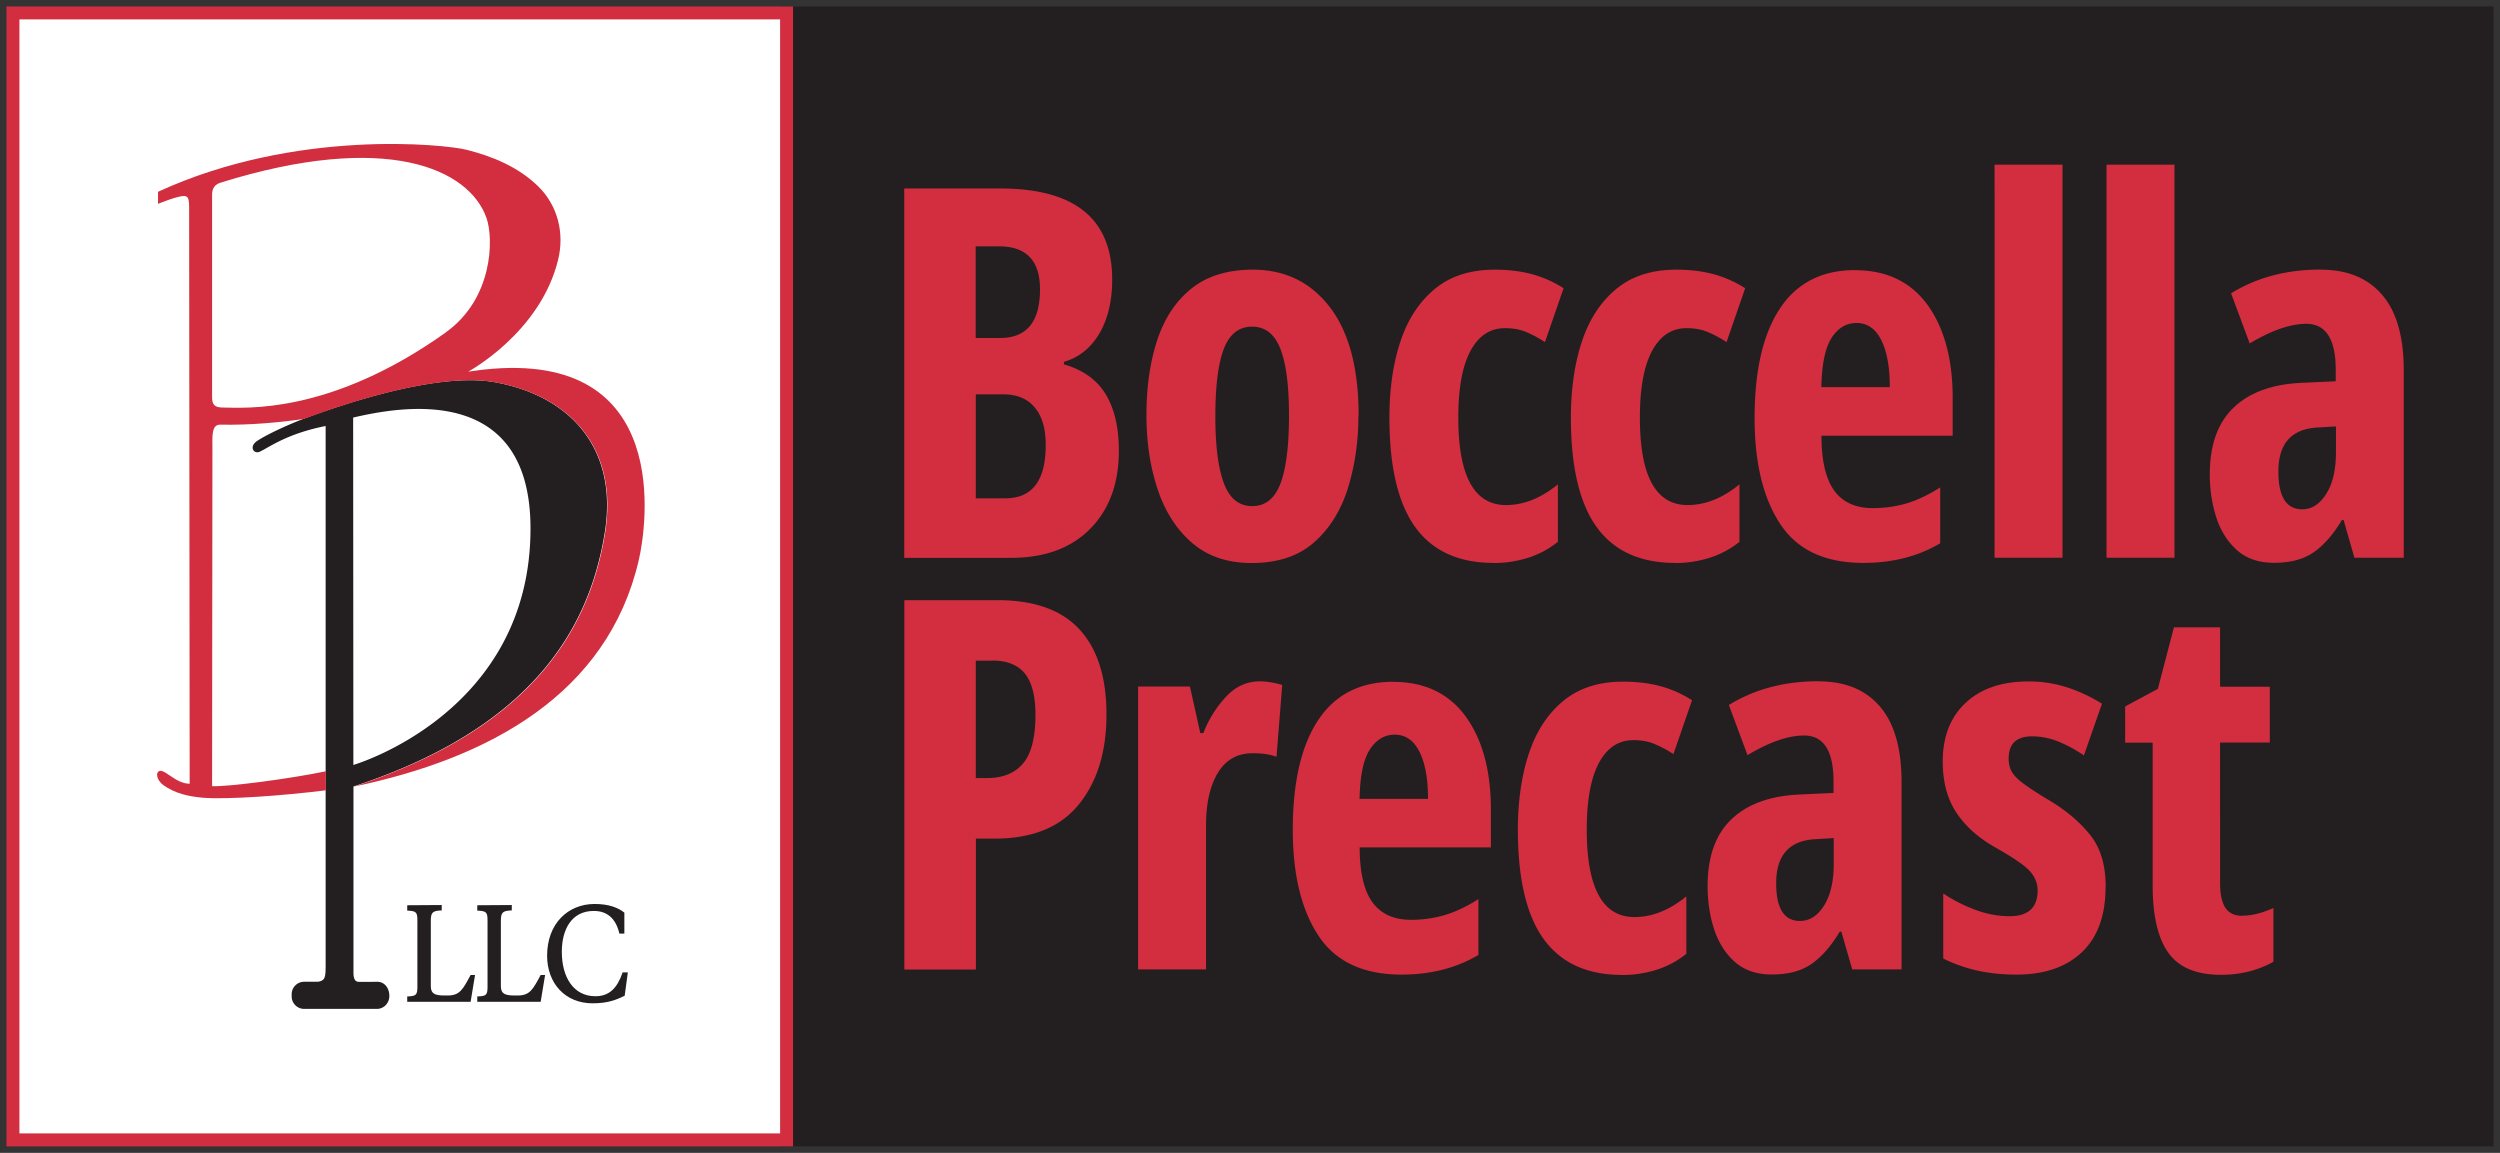 <svg width="193" height="89" viewBox="0 0 193 89" fill="none" xmlns="http://www.w3.org/2000/svg">
    <rect x="0" y="0" width="193" height="89" fill="#333333" stroke="none"/>
    <path d="M60.724 88H192V1H60.724v87z" fill="#231F20" stroke="#231F20" stroke-miterlimit="10"/>
    <path d="M173.105 70.691c.719 0 1.52-.195 2.402-.595v4.156c-1.201.669-2.549 1.003-4.044 1.003-1.895 0-3.251-.563-4.06-1.695-.817-1.133-1.217-2.869-1.217-5.208V57.335h-2.124V54.54l2.524-1.361 1.242-4.751h3.562v4.588h3.839v4.31h-3.839V68.15c0 .855.13 1.49.4 1.915.269.423.711.635 1.323.635l-.008-.008zM162.551 68.45c0 2.209-.605 3.896-1.822 5.053s-2.9 1.736-5.065 1.736c-2.165 0-3.986-.416-5.645-1.24v-5.027c.695.48 1.495.888 2.402 1.239.907.342 1.814.521 2.72.521 1.438 0 2.165-.668 2.165-1.996 0-.53-.196-1.02-.58-1.46-.384-.44-1.258-1.042-2.622-1.816-1.332-.742-2.353-1.647-3.064-2.714-.71-1.068-1.061-2.38-1.061-3.952 0-1.915.588-3.431 1.764-4.531 1.176-1.1 2.786-1.655 4.844-1.655a9.65 9.65 0 0 1 2.941.44 12.24 12.24 0 0 1 2.745 1.28l-1.397 3.993a10.014 10.014 0 0 0-1.944-1.06 5.4 5.4 0 0 0-2.059-.415c-1.201 0-1.805.57-1.805 1.72 0 .374.073.7.22.977.147.277.442.587.883.921.441.334 1.102.766 1.985 1.296 1.307.774 2.369 1.662 3.186 2.673.817 1.01 1.217 2.355 1.217 4.034l-.008-.017zM140.396 52.6c2.051 0 3.636.652 4.747 1.956 1.111 1.304 1.658 3.251 1.658 5.826V74.84h-3.807l-.841-2.918h-.123c-.67 1.117-1.397 1.948-2.181 2.494-.784.546-1.805.815-3.063.815-1.177 0-2.132-.326-2.86-.978-.735-.652-1.266-1.5-1.601-2.534-.335-1.035-.498-2.143-.498-3.317 0-2.265.613-3.977 1.838-5.15 1.225-1.174 2.974-1.81 5.245-1.915l2.638-.122v-.88c0-2.372-.76-3.554-2.279-3.554-1.225 0-2.679.506-4.362 1.516l-1.438-3.87c1.977-1.223 4.281-1.834 6.927-1.834v.008zm1.16 12.101-1.397.082c-2.025.106-3.038 1.239-3.038 3.398 0 1.948.612 2.917 1.838 2.917.743 0 1.364-.399 1.862-1.198.498-.798.744-1.866.744-3.194V64.71l-.009-.009zM125.226 75.263c-2.695 0-4.713-.921-6.045-2.755-1.331-1.833-2.001-4.66-2.001-8.467 0-2.208.286-4.172.858-5.891.572-1.72 1.462-3.064 2.663-4.05 1.201-.986 2.736-1.476 4.599-1.476 1.095 0 2.067.123 2.924.36.85.235 1.651.594 2.402 1.075l-1.438 4.156a9.075 9.075 0 0 0-1.503-.799c-.465-.187-.996-.277-1.584-.277-1.144 0-2.035.587-2.664 1.76-.629 1.174-.939 2.885-.939 5.15 0 4.499 1.225 6.748 3.684 6.748 1.364 0 2.696-.53 4.003-1.597v4.433a7 7 0 0 1-2.32 1.239c-.858.269-1.732.399-2.639.399v-.008zM107.565 52.641c2.426 0 4.289.896 5.588 2.673 1.29 1.785 1.944 4.18 1.944 7.187v2.918h-10.13c0 1.915.327 3.325.981 4.23.653.904 1.65 1.36 2.981 1.36.907 0 1.765-.122 2.582-.359.817-.236 1.691-.651 2.622-1.238v4.31c-1.707 1.011-3.684 1.517-5.923 1.517-2.965 0-5.105-1.003-6.42-3-1.324-1.996-1.986-4.726-1.986-8.181 0-3.675.654-6.495 1.961-8.467 1.307-1.972 3.243-2.958 5.8-2.958v.008zm.123 4.075c-.801 0-1.446.383-1.945 1.157-.49.774-.751 2.037-.784 3.797h5.285c0-1.54-.22-2.754-.661-3.634-.441-.88-1.079-1.32-1.904-1.32h.009zM97.264 52.6c.506 0 1.078.09 1.724.277l-.442 5.55c-.482-.188-1.094-.277-1.838-.277-1.176 0-2.066.497-2.68 1.5-.612 1.001-.922 2.346-.922 4.05v11.139H87.86v-21.84h4.003l.8 3.594h.238a8.676 8.676 0 0 1 1.723-2.779C95.37 53 96.251 52.6 97.264 52.6zM77.013 46.334c2.826 0 4.934.75 6.323 2.257 1.388 1.507 2.083 3.691 2.083 6.568s-.71 5.191-2.14 6.951c-1.43 1.76-3.595 2.632-6.503 2.632h-1.438v10.105h-5.522V46.334h7.205-.008zm-.4 4.669H75.33v9.062h.882c1.201 0 2.124-.375 2.761-1.117.638-.741.964-1.996.964-3.756 0-1.467-.277-2.527-.817-3.195-.547-.668-1.38-1.002-2.5-1.002l-.008.008zM179.166 20.819c2.051 0 3.636.652 4.747 1.956 1.111 1.303 1.658 3.251 1.658 5.826v14.457h-3.807l-.841-2.918h-.123c-.67 1.117-1.397 1.948-2.181 2.494-.784.546-1.805.815-3.063.815-1.177 0-2.132-.326-2.859-.978-.736-.652-1.267-1.5-1.602-2.534a10.748 10.748 0 0 1-.498-3.317c0-2.266.613-3.977 1.838-5.15 1.226-1.174 2.974-1.81 5.245-1.915l2.638-.123v-.88c0-2.371-.759-3.553-2.279-3.553-1.225 0-2.679.505-4.362 1.516l-1.438-3.87c1.977-1.223 4.281-1.834 6.927-1.834v.008zm1.16 12.101-1.396.082c-2.026.106-3.039 1.238-3.039 3.398 0 1.947.612 2.917 1.838 2.917.743 0 1.364-.4 1.862-1.198.499-.798.744-1.866.744-3.194v-1.997l-.009-.008zM167.869 43.058h-5.245V12.71h5.245v30.348zM159.226 43.058h-5.245V12.71h5.245v30.348zM143.215 20.86c2.426 0 4.288.896 5.587 2.673 1.291 1.784 1.945 4.18 1.945 7.187v2.918h-10.13c0 1.915.327 3.324.98 4.229.654.905 1.65 1.36 2.982 1.36.907 0 1.764-.121 2.581-.358.817-.236 1.691-.652 2.623-1.238v4.31c-1.708 1.011-3.685 1.516-5.923 1.516-2.965 0-5.106-1.002-6.421-2.999-1.323-1.996-1.985-4.726-1.985-8.181 0-3.676.654-6.495 1.961-8.467 1.307-1.972 3.243-2.958 5.8-2.958v.008zm.122 4.074c-.8 0-1.446.383-1.944 1.157-.49.775-.752 2.038-.784 3.798h5.285c0-1.54-.22-2.755-.662-3.635-.441-.88-1.078-1.32-1.903-1.32h.008zM129.319 43.457c-2.696 0-4.713-.92-6.045-2.754-1.332-1.834-2.001-4.662-2.001-8.467 0-2.209.286-4.173.857-5.892.572-1.72 1.463-3.064 2.663-4.05 1.201-.986 2.737-1.475 4.608-1.475 1.094 0 2.067.122 2.924.358.85.237 1.65.595 2.402 1.076l-1.438 4.156a9.09 9.09 0 0 0-1.503-.799c-.466-.187-.996-.276-1.585-.276-1.143 0-2.034.586-2.663 1.76-.629 1.173-.939 2.884-.939 5.15 0 4.498 1.225 6.747 3.684 6.747 1.364 0 2.696-.53 4.003-1.597v4.433a7.02 7.02 0 0 1-2.32 1.239 8.74 8.74 0 0 1-2.639.4l-.008-.009zM115.309 43.457c-2.696 0-4.713-.92-6.045-2.754-1.331-1.834-2.001-4.662-2.001-8.467 0-2.209.286-4.173.857-5.892.572-1.72 1.463-3.064 2.664-4.05 1.2-.986 2.736-1.475 4.599-1.475 1.094 0 2.066.122 2.924.358.85.237 1.659.595 2.402 1.076l-1.438 4.156a9.09 9.09 0 0 0-1.503-.799c-.466-.187-.997-.276-1.585-.276-1.143 0-2.034.586-2.663 1.76-.629 1.173-.939 2.884-.939 5.15 0 4.498 1.225 6.747 3.684 6.747 1.364 0 2.696-.53 4.003-1.597v4.433a7.02 7.02 0 0 1-2.32 1.239 8.74 8.74 0 0 1-2.639.4v-.009zM104.869 32.08c0 2.022-.278 3.904-.817 5.632-.547 1.728-1.421 3.121-2.622 4.172-1.201 1.052-2.802 1.581-4.803 1.581-1.871 0-3.399-.521-4.6-1.556-1.2-1.035-2.09-2.42-2.663-4.156-.572-1.728-.857-3.618-.857-5.672 0-2.209.277-4.156.841-5.851.564-1.687 1.446-3.015 2.663-3.977 1.217-.962 2.786-1.434 4.706-1.434 2.483 0 4.46.961 5.947 2.893 1.478 1.931 2.221 4.718 2.221 8.369h-.016zm-11.044.082c0 2.266.22 3.977.661 5.15.441 1.174 1.168 1.76 2.181 1.76 1.013 0 1.74-.578 2.182-1.735.44-1.157.661-2.91.661-5.248 0-2.339-.22-4.01-.661-5.15-.442-1.141-1.169-1.72-2.182-1.72s-1.74.563-2.18 1.695c-.442 1.133-.662 2.885-.662 5.248zM69.808 14.552h7.409c5.767 0 8.643 2.347 8.643 7.025 0 1.678-.335 3.072-1.005 4.197-.67 1.116-1.577 1.833-2.72 2.16v.195c1.47.423 2.54 1.19 3.218 2.298.678 1.108 1.022 2.559 1.022 4.376 0 2.526-.744 4.539-2.222 6.03-1.479 1.491-3.513 2.233-6.103 2.233h-8.242V14.552zm5.522 11.54h1.879c2.05 0 3.08-1.247 3.08-3.757 0-2.209-1.054-3.317-3.162-3.317h-1.805v7.065l.008.008zm0 4.351v8.027h2.28c2.082 0 3.12-1.37 3.12-4.115 0-1.255-.278-2.217-.842-2.893-.563-.677-1.372-1.019-2.442-1.019h-2.124.008z" fill="#D22E3F"/>
    <path d="M60.724 1H1v87h59.724V1z" fill="#fff" stroke="#D22E3F" stroke-miterlimit="10"/>
    <path d="M48.07 75.06c-.417 1.221-1.03 1.849-2.1 1.849-1.723 0-2.597-1.5-2.597-3.43 0-1.728.751-3.154 2.467-3.154.98 0 1.69.521 1.977 1.751h.384v-1.621c-.49-.383-1.185-.668-2.296-.668-2.05 0-3.668 1.507-3.668 3.993 0 2.135 1.397 3.675 3.505 3.675 1.127 0 1.789-.236 2.483-.587l.245-1.8h-.392l-.008-.009zM39.974 76.852h-.261c-.752 0-1.046-.147-1.046-.725v-5.053c0-.644.147-.766.842-.79v-.416l-2.663.017v.415c.71.025.792.13.792.774v5.077c0 .644-.073.758-.792.774v.416h4.893l.343-2.07h-.343c-.596 1.108-.833 1.581-1.765 1.581zM34.566 76.852h-.26c-.752 0-1.047-.147-1.047-.725v-5.053c0-.644.148-.766.842-.79v-.416l-2.663.017v.415c.71.025.784.13.784.774v5.077c0 .644-.074.758-.784.774v.416h4.893l.343-2.07h-.343c-.596 1.108-.833 1.581-1.765 1.581z" fill="#231F20"/>
    <path d="M29.102 75.792s-1.267.025-1.47 0c-.262-.032-.352-.334-.344-.758V60.716c14.353-4.71 18.241-12.736 19.377-19.46 1.135-6.723-2.753-10.74-8.52-11.759-4.118-.725-10.865 1.418-14.345 2.698-1.552.57-3.243 1.369-3.954 1.85-.654.44-.253 1.059.237.814.85-.423 2.132-1.385 5.057-1.972v41.471c0 1.076-.009 1.345-.605 1.434h-1.054a.965.965 0 0 0-.964.962v.171c0 .53.433.962.964.962h5.612c.531 0 .948-.432.964-.962.017-.538-.286-1.133-.955-1.133zm-1.838-43.557c3.332-.766 13.699-2.884 13.69 8.573 0 14.229-13.609 18.23-13.674 18.246l-.017-26.819z" fill="#231F20"/>
    <path d="M37.36 28.528c-.171.016-1.217.163-1.217.163s5.563-2.983 6.944-8.638c.506-2.07-.033-4.221-1.577-5.705-1.527-1.466-3.463-2.273-5.498-2.787-1.609-.407-13.144-1.662-23.812 3.244v.929c.433-.155.808-.318 1.2-.432 1.022-.302 1.193-.269 1.201.636l.041 44.567c-1.16 0-2.05-1.345-2.442-.913-.188.204 0 .726.408 1.019.899.644 1.944.872 3.014.97 1.88.163 6.315-.163 9.534-.57v-1.468c-2.729.57-7.557 1.207-8.782 1.15l.025-26.07c0-.847-.099-1.857.596-1.841 2.246.057 4.803-.188 6.494-.448.115-.041.229-.09.343-.13 3.472-1.28 10.228-3.432 14.345-2.698 5.767 1.018 9.648 5.036 8.52 11.759-1.135 6.723-5.015 14.75-19.376 19.46 10.382-2.176 19.58-7.098 21.99-17.472.589-2.518 2.729-16.29-11.918-14.725h-.033zm-2.949-2.86c-8.97 6.389-15.562 5.802-17.204 5.794-.645 0-.841-.22-.833-.84V15.017c0-.514.245-.783.645-.913 12.777-3.985 19.206-1.1 20.546 2.746.555 1.606.49 6.218-3.154 8.81v.008z" fill="#D22E3F"/>
</svg>
